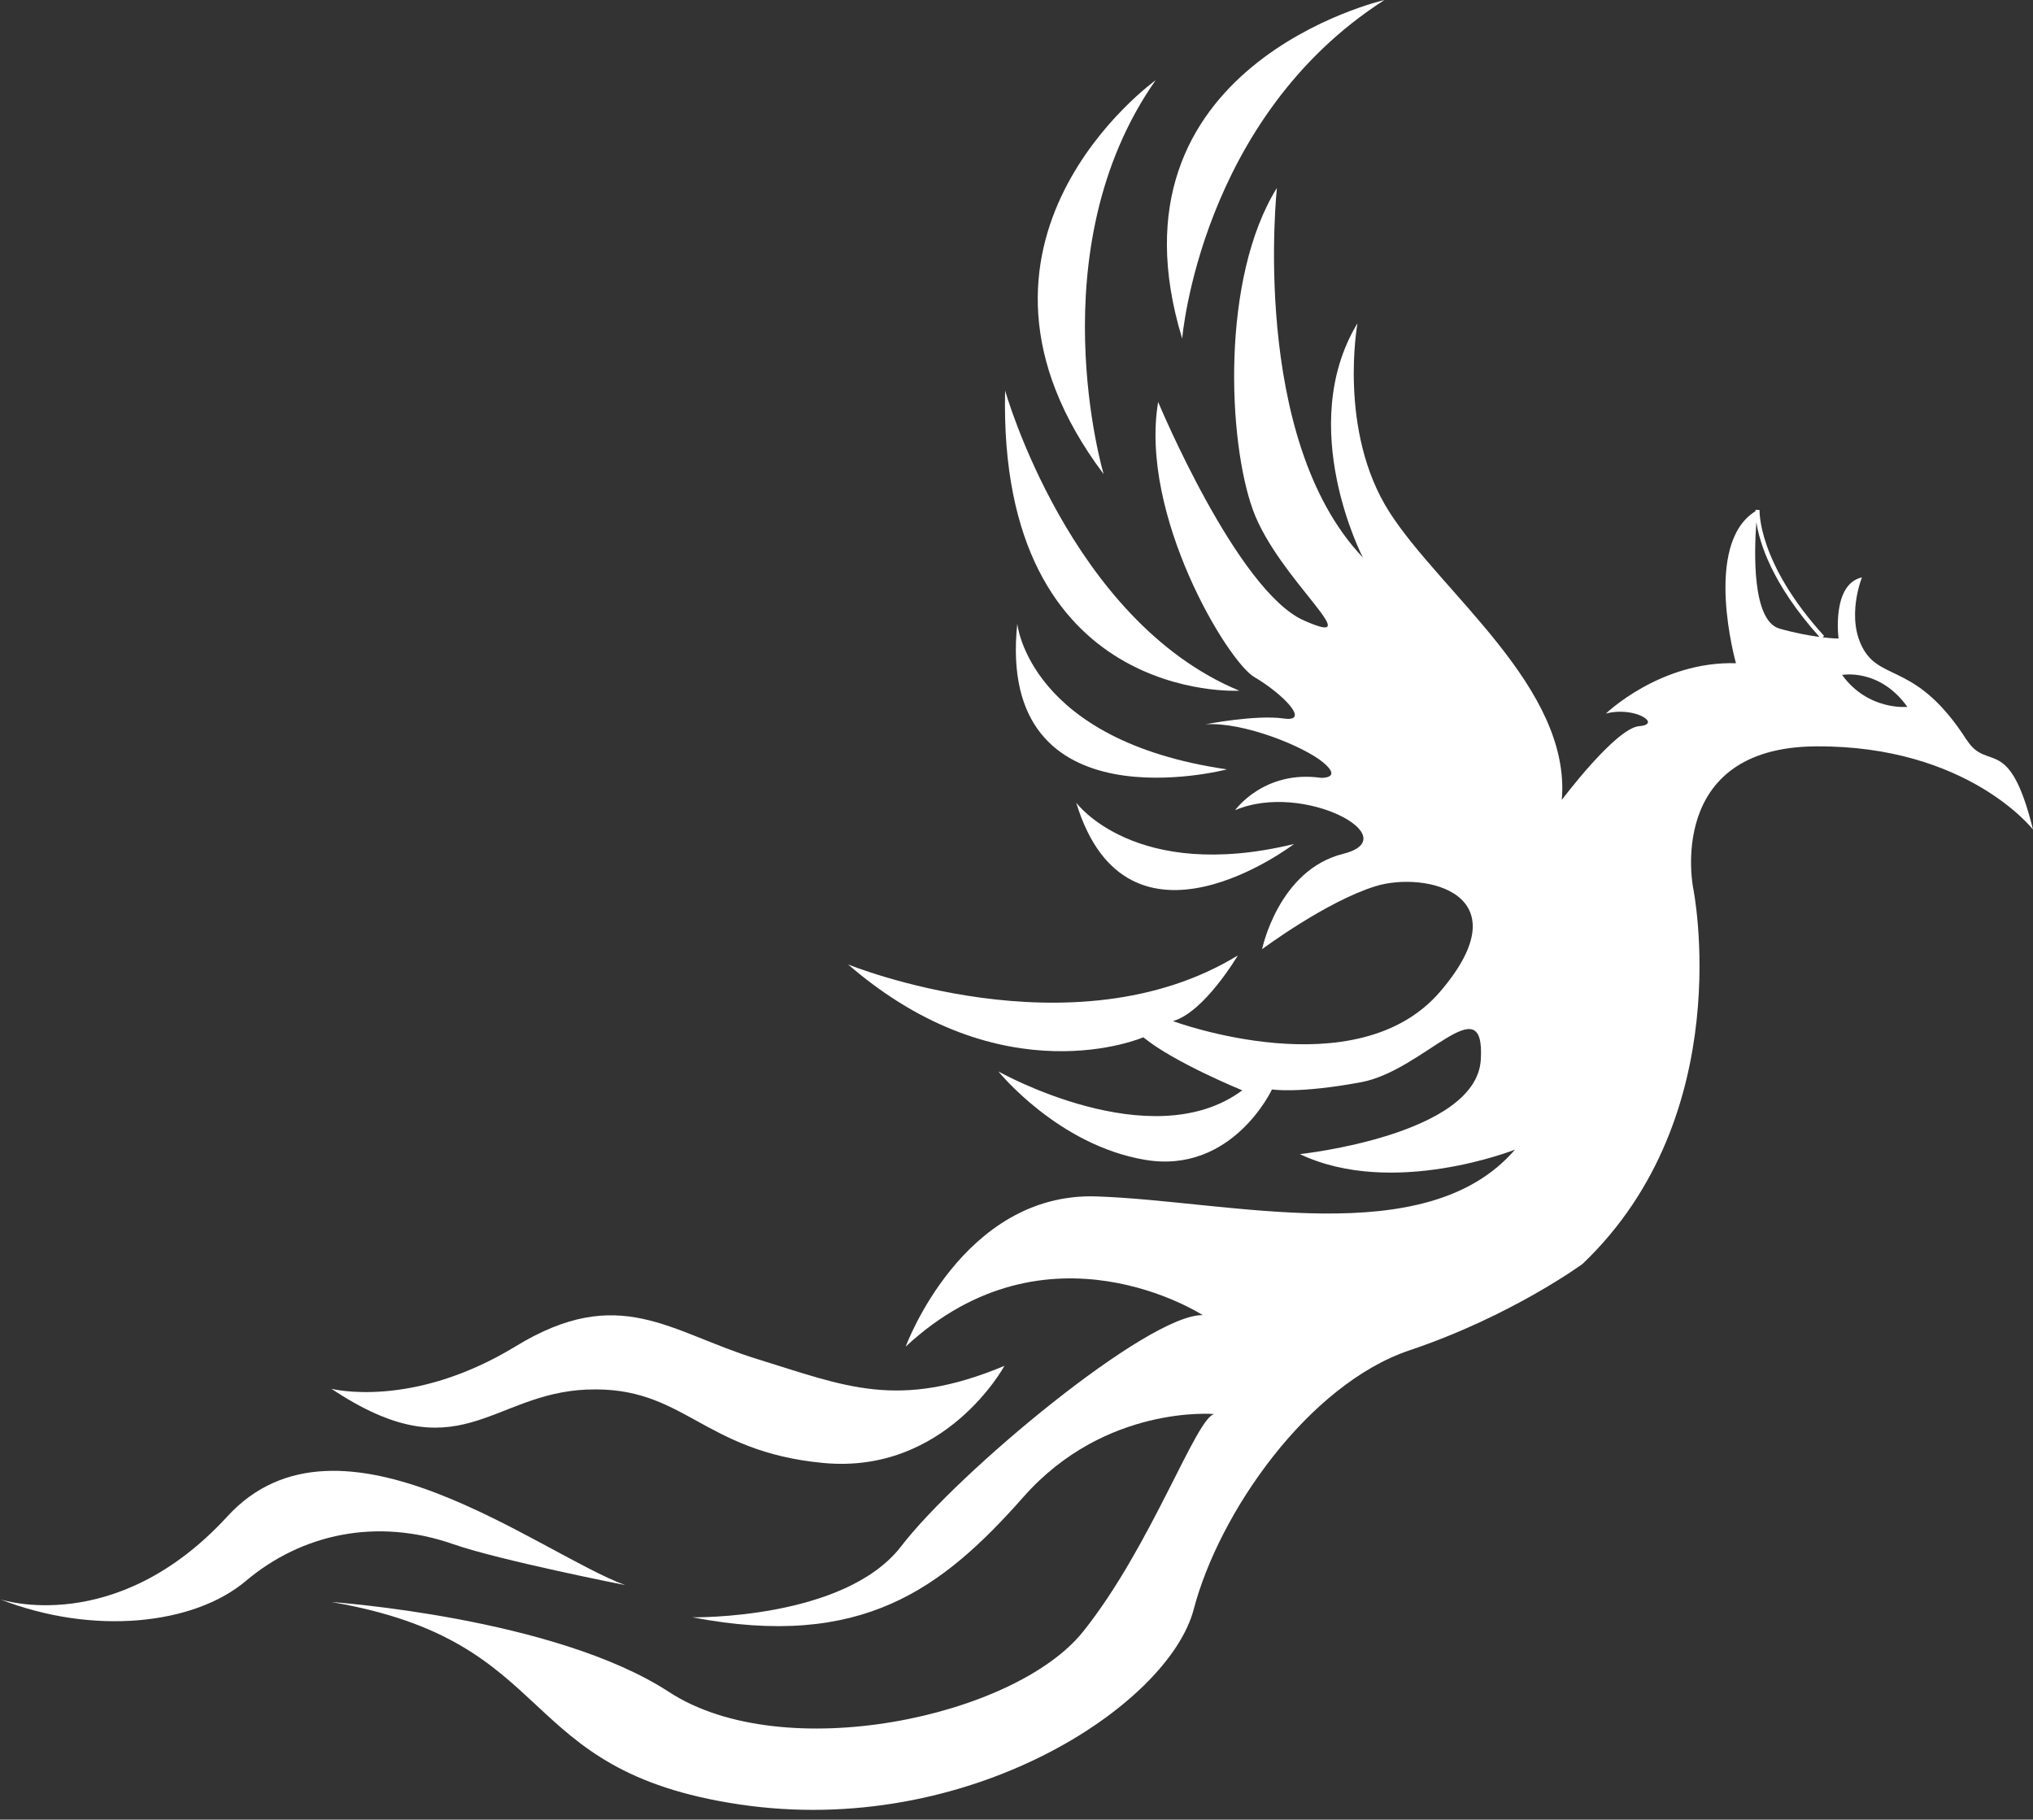 <svg width="200" height="179" viewBox="0 0 200 179" fill="none" xmlns="http://www.w3.org/2000/svg">
<rect x="0" y="0" width="200" height="179" fill="#333333" stroke="none"/>
<path d="M116.3 33.311C116.3 33.311 118.069 11.613 136.198 0C136.198 0 108.085 6.438 116.3 33.311Z" fill="white"/>
<path d="M193.486 72.812C188.664 65.275 185.162 67.015 183.349 63.922C181.532 60.825 183.174 56.8 183.174 56.8C180.162 57.464 180.871 62.815 180.871 62.815C180.871 62.815 180.297 62.815 179.301 62.696L179.449 62.56C172.89 55.35 173.098 50.223 173.102 50.171L172.703 50.147C172.703 50.147 172.703 50.215 172.703 50.286C167.464 53.523 170.779 65.244 170.779 65.244C163.34 65.021 157.985 70.196 157.985 70.196C160.818 69.444 163.563 71.259 161.26 71.434C158.957 71.61 153.646 78.688 153.646 78.688C154.574 67.672 141.78 58.34 136.688 50.378C131.596 42.416 133.545 31.798 133.545 31.798C127.393 41.974 134.075 54.845 134.075 54.845C122.918 43.124 125.62 18.485 125.62 18.485C120.085 27.375 120.795 43.435 123.273 50.203C125.751 56.971 134.871 63.962 128.277 61.039C121.679 58.121 113.934 39.541 113.934 39.541C112.073 50.645 120.751 65.064 123.408 66.613C126.066 68.162 129.03 71.08 126.285 70.682C123.54 70.284 118.583 71.255 118.583 71.255C122.301 70.989 128.277 73.421 130.182 75.013C132.086 76.606 129.959 76.518 129.959 76.518C124.337 75.722 121.504 79.703 121.504 79.703C128.19 76.829 138.505 82.403 132.13 83.995C125.755 85.588 124.161 93.375 124.161 93.375C124.161 93.375 130.449 88.685 135.318 87.18C140.187 85.675 149.928 87.889 141.693 97.531C133.457 107.174 115.396 100.449 115.396 100.449C118.496 99.566 121.771 93.992 121.771 93.992C105.566 103.901 83.433 94.876 83.433 94.876C98.662 108.057 112.475 102.042 112.475 102.042C115.488 104.518 122.213 107.261 122.213 107.261C113.272 113.898 98.219 105.402 98.219 105.402C98.219 105.402 104.064 112.656 112.651 114.097C121.237 115.538 125.134 107.17 125.134 107.17C125.134 107.17 127.7 107.611 133.899 106.461C140.099 105.31 146.119 96.819 145.677 104.247C145.235 111.68 127.879 113.535 127.879 113.535C136.999 117.871 149.04 113.094 149.04 113.094C140.274 123.269 121.062 118.138 107.869 117.696C94.677 117.254 89.099 132.47 89.099 132.47C103.088 119.463 118.316 129.373 118.316 129.373C112.914 129.285 94.235 144.855 88.657 152.109C83.079 159.363 68.113 159.1 68.113 159.1C84.76 162.285 92.641 156.357 100.698 147.244C108.754 138.131 119.468 139.107 119.468 139.107C117.699 139.373 113.268 152.113 106.543 160.517C99.813 168.922 77.058 173.787 65.814 166.445C54.571 159.104 32.613 157.599 32.613 157.599C55.367 161.493 50.231 174.145 72.723 177.505C95.211 180.865 114.958 167.775 117.436 158.308C119.914 148.841 128.68 136.188 138.685 132.828C148.689 129.468 155.686 124.336 155.686 124.336C171.093 109.65 166.575 87.399 166.575 87.399C166.575 87.399 163.742 73.509 178.66 73.421C193.577 73.333 200 81.606 200 81.606C197.653 72.095 195.53 75.989 193.494 72.804L193.486 72.812ZM175.07 61.84C172.333 61.067 172.572 54.18 172.787 51.361C173.074 53.292 174.261 57.389 178.994 62.656C177.994 62.525 176.648 62.286 175.066 61.84H175.07ZM181.222 66.398C181.222 66.398 184.895 65.69 187.641 69.539C187.641 69.539 183.788 69.938 181.222 66.398Z" fill="white"/>
<path d="M105.873 78.959C110.921 95.549 127.301 83.028 127.301 83.028C111.63 86.834 105.873 78.959 105.873 78.959Z" fill="white"/>
<path d="M100.076 61.354C97.952 81.658 120.707 75.686 120.707 75.686C101.183 72.856 100.076 61.354 100.076 61.354Z" fill="white"/>
<path d="M121.921 67.947C105.255 61.048 98.88 38.419 98.88 38.419C98.15 69.34 121.921 67.947 121.921 67.947Z" fill="white"/>
<path d="M113.686 7.895C113.686 7.895 91.441 23.819 108.574 46.644C108.574 46.644 102 24.548 113.686 7.895Z" fill="white"/>
<path d="M44.629 151.918C49.075 153.475 61.495 155.931 61.495 155.931C52.988 152.79 33.405 137.152 22.38 149.163C11.355 161.174 0 157.325 0 157.325C9.164 160.908 19.057 159.845 24.173 155.533C29.684 150.887 37.059 149.267 44.629 151.918Z" fill="white"/>
<path d="M57.773 136.698C67.336 136.312 68.997 142.793 81.014 143.92C93.035 145.047 98.812 134.365 98.812 134.365C88.322 138.745 83.142 136.356 74.508 133.7C65.874 131.045 60.961 126.204 50.733 132.438C40.505 138.677 32.604 136.619 32.604 136.619C45.155 144.979 48.211 137.084 57.773 136.694V136.698Z" fill="white"/>
</svg>
